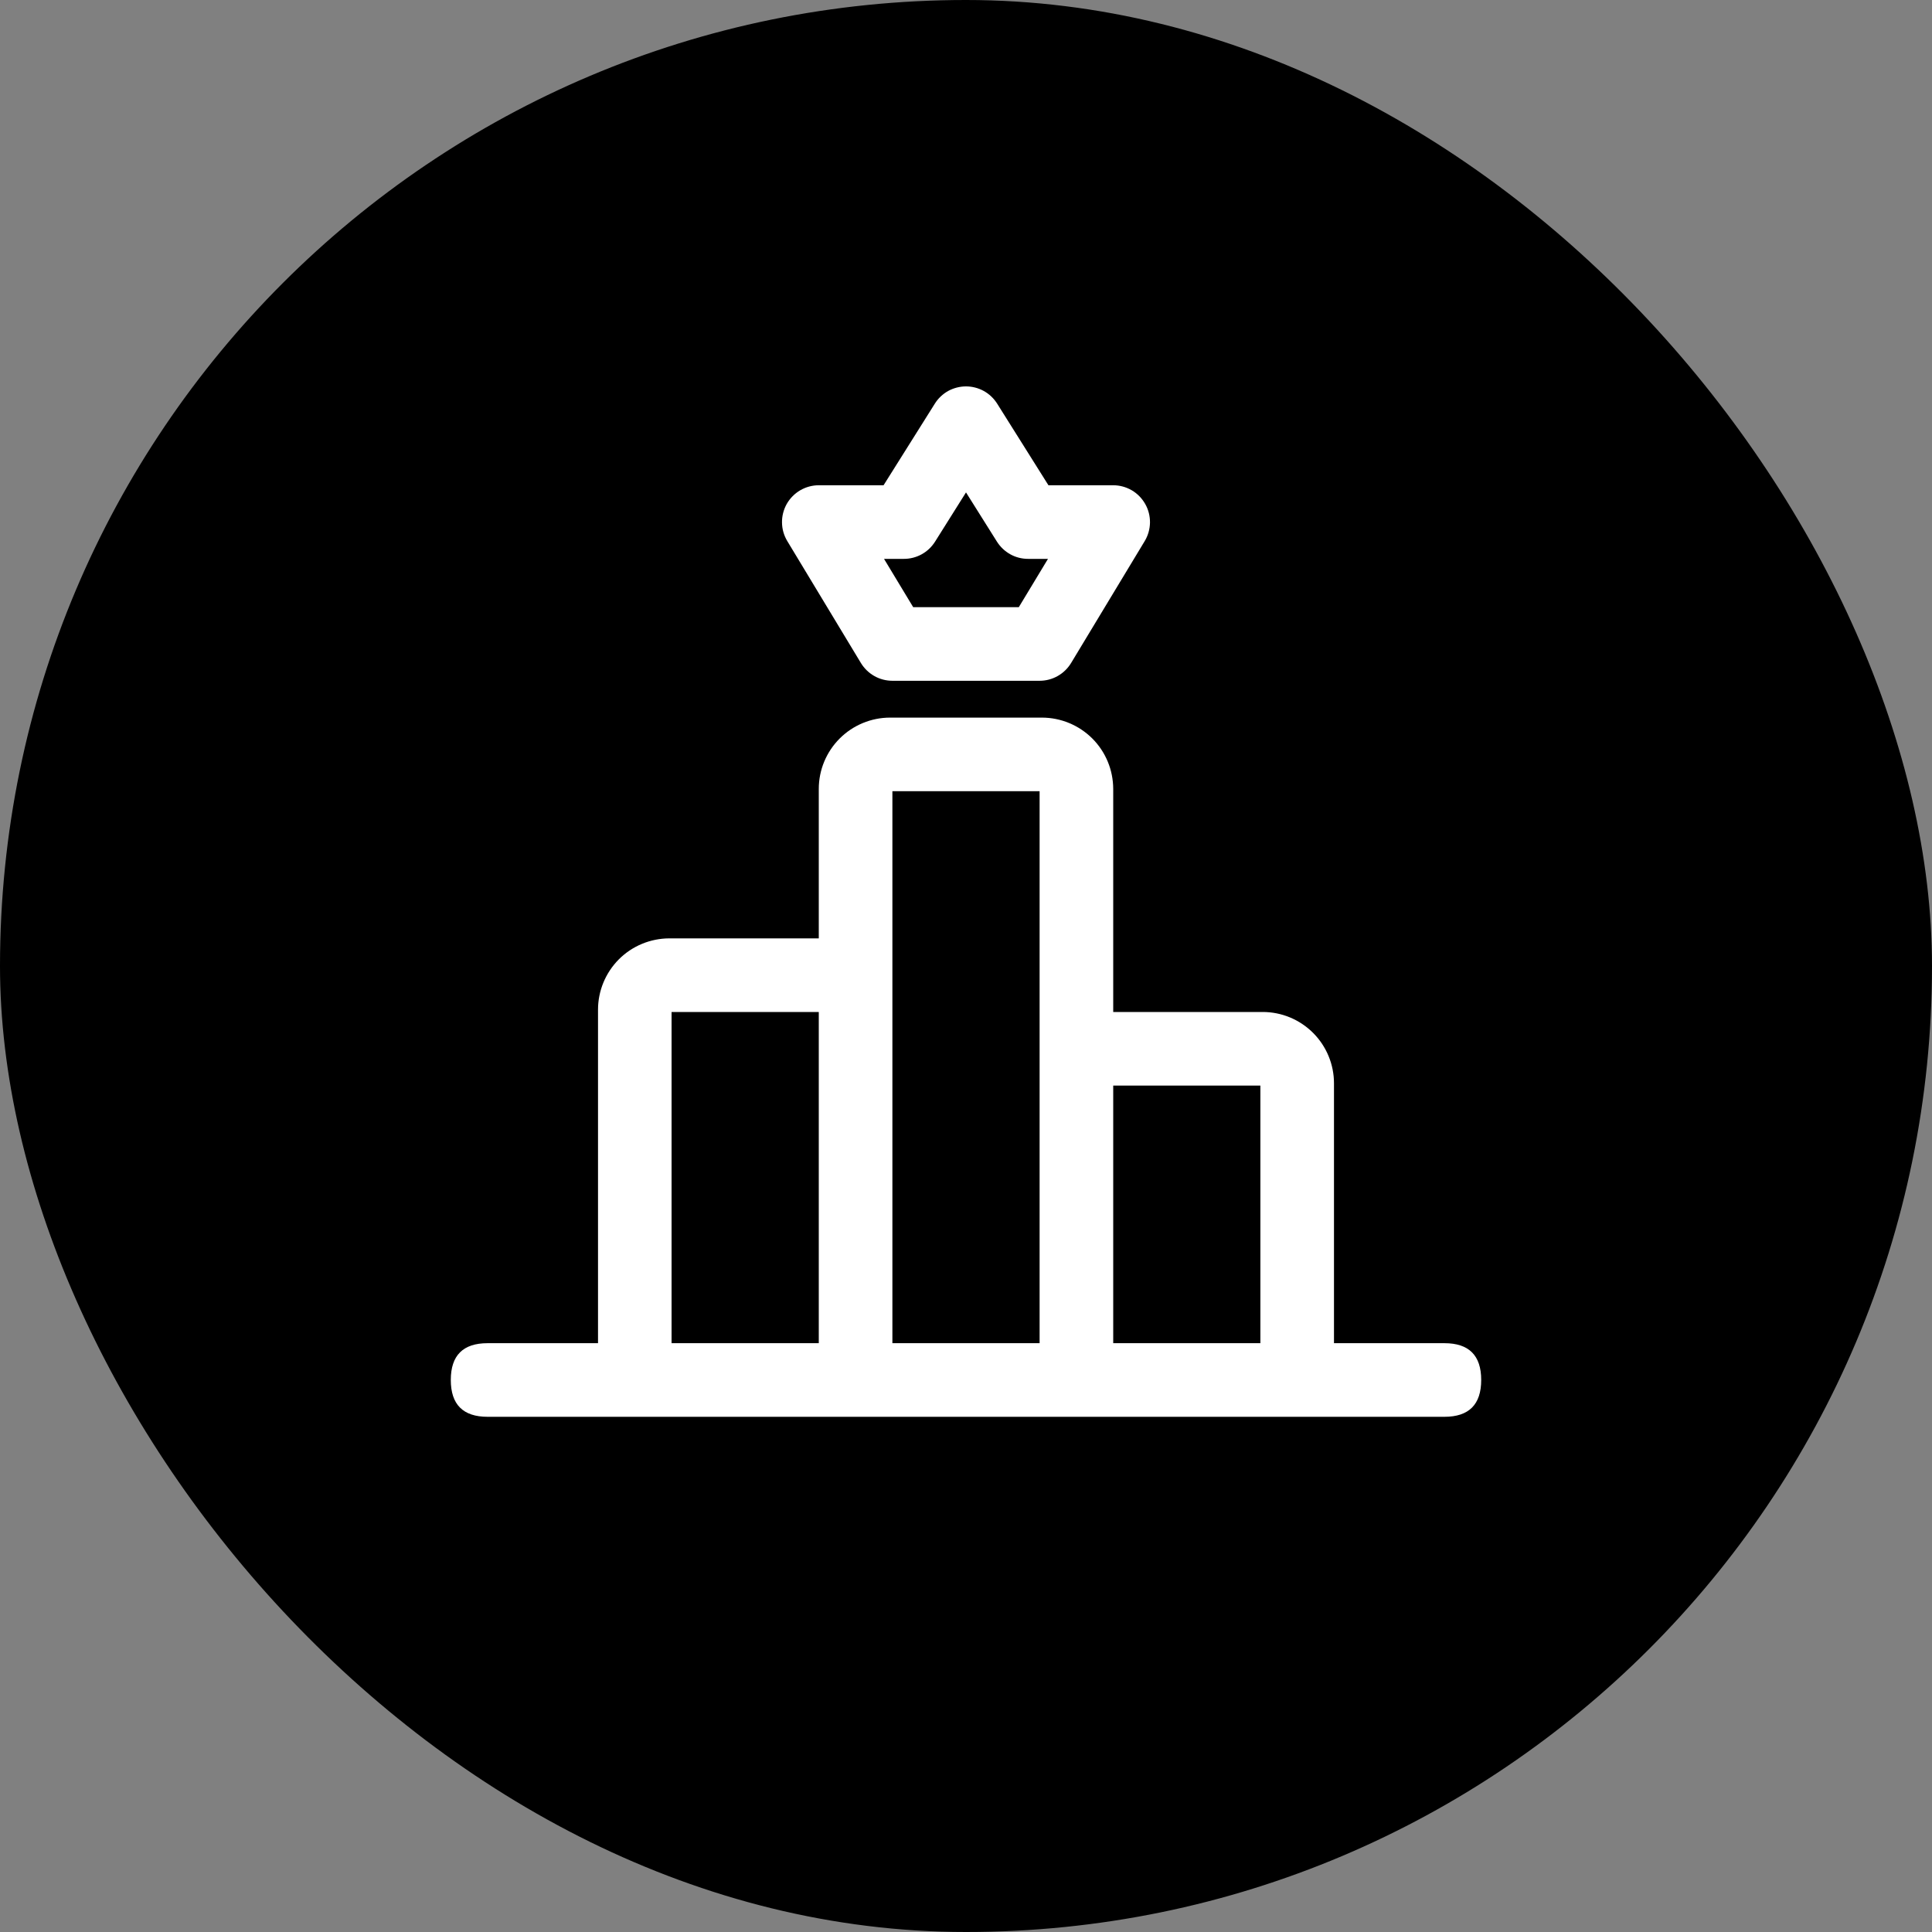 <svg width="30" height="30" viewBox="0 0 30 30" fill="none" xmlns="http://www.w3.org/2000/svg">
<rect x="0" y="0" width="30" height="30" fill="#808080" stroke="none"/>
<rect width="30" height="30" rx="15" fill="black"/>
<path fill-rule="evenodd" clip-rule="evenodd" d="M12.714 22V22H17.286V22H20.714V22H22.429C22.81 22 23 21.809 23 21.428C23 21.047 22.81 20.857 22.429 20.857H20.714V16.821C20.714 16.528 20.597 16.246 20.39 16.039C20.182 15.831 19.901 15.714 19.607 15.714H17.286V12.25C17.285 11.956 17.169 11.675 16.961 11.467C16.753 11.26 16.472 11.143 16.178 11.143H13.821C13.528 11.143 13.246 11.26 13.039 11.467C12.831 11.675 12.714 11.956 12.714 12.25V14.571H10.393C10.099 14.572 9.818 14.688 9.61 14.896C9.403 15.104 9.286 15.385 9.286 15.678V20.857H7.571C7.19 20.857 7 21.047 7 21.428C7 21.809 7.19 22 7.571 22H9.286V22H12.714ZM16.143 20.857V16.821C16.143 16.821 16.143 16.821 16.143 16.821V12.286H13.857L13.857 20.857H16.143ZM17.286 16.857V20.857H19.571V16.857H17.286ZM13.576 10.497C13.662 10.546 13.759 10.571 13.857 10.571H16.143C16.241 10.571 16.338 10.546 16.424 10.497C16.509 10.449 16.581 10.379 16.632 10.295L17.775 8.402C17.827 8.316 17.855 8.217 17.857 8.115C17.858 8.014 17.833 7.914 17.783 7.826C17.733 7.738 17.661 7.664 17.574 7.613C17.486 7.562 17.387 7.535 17.286 7.535H16.28L15.484 6.268C15.432 6.186 15.361 6.118 15.276 6.071C15.192 6.025 15.097 6 15 6C14.903 6 14.808 6.025 14.723 6.071C14.639 6.118 14.567 6.186 14.516 6.268L13.72 7.535H12.714C12.613 7.535 12.514 7.562 12.426 7.613C12.339 7.664 12.266 7.738 12.216 7.826C12.167 7.914 12.141 8.014 12.143 8.115C12.144 8.217 12.173 8.316 12.225 8.402L13.368 10.295C13.419 10.379 13.491 10.449 13.576 10.497ZM16.273 8.678L15.82 9.428H14.18L13.727 8.678H14.036C14.132 8.678 14.227 8.654 14.312 8.607C14.397 8.56 14.468 8.492 14.52 8.41L15 7.646L15.48 8.41C15.532 8.492 15.603 8.56 15.688 8.607C15.772 8.654 15.867 8.678 15.964 8.678H16.273ZM10.428 20.857H12.714V15.714H10.428V20.857Z" fill="white"/>
</svg>
